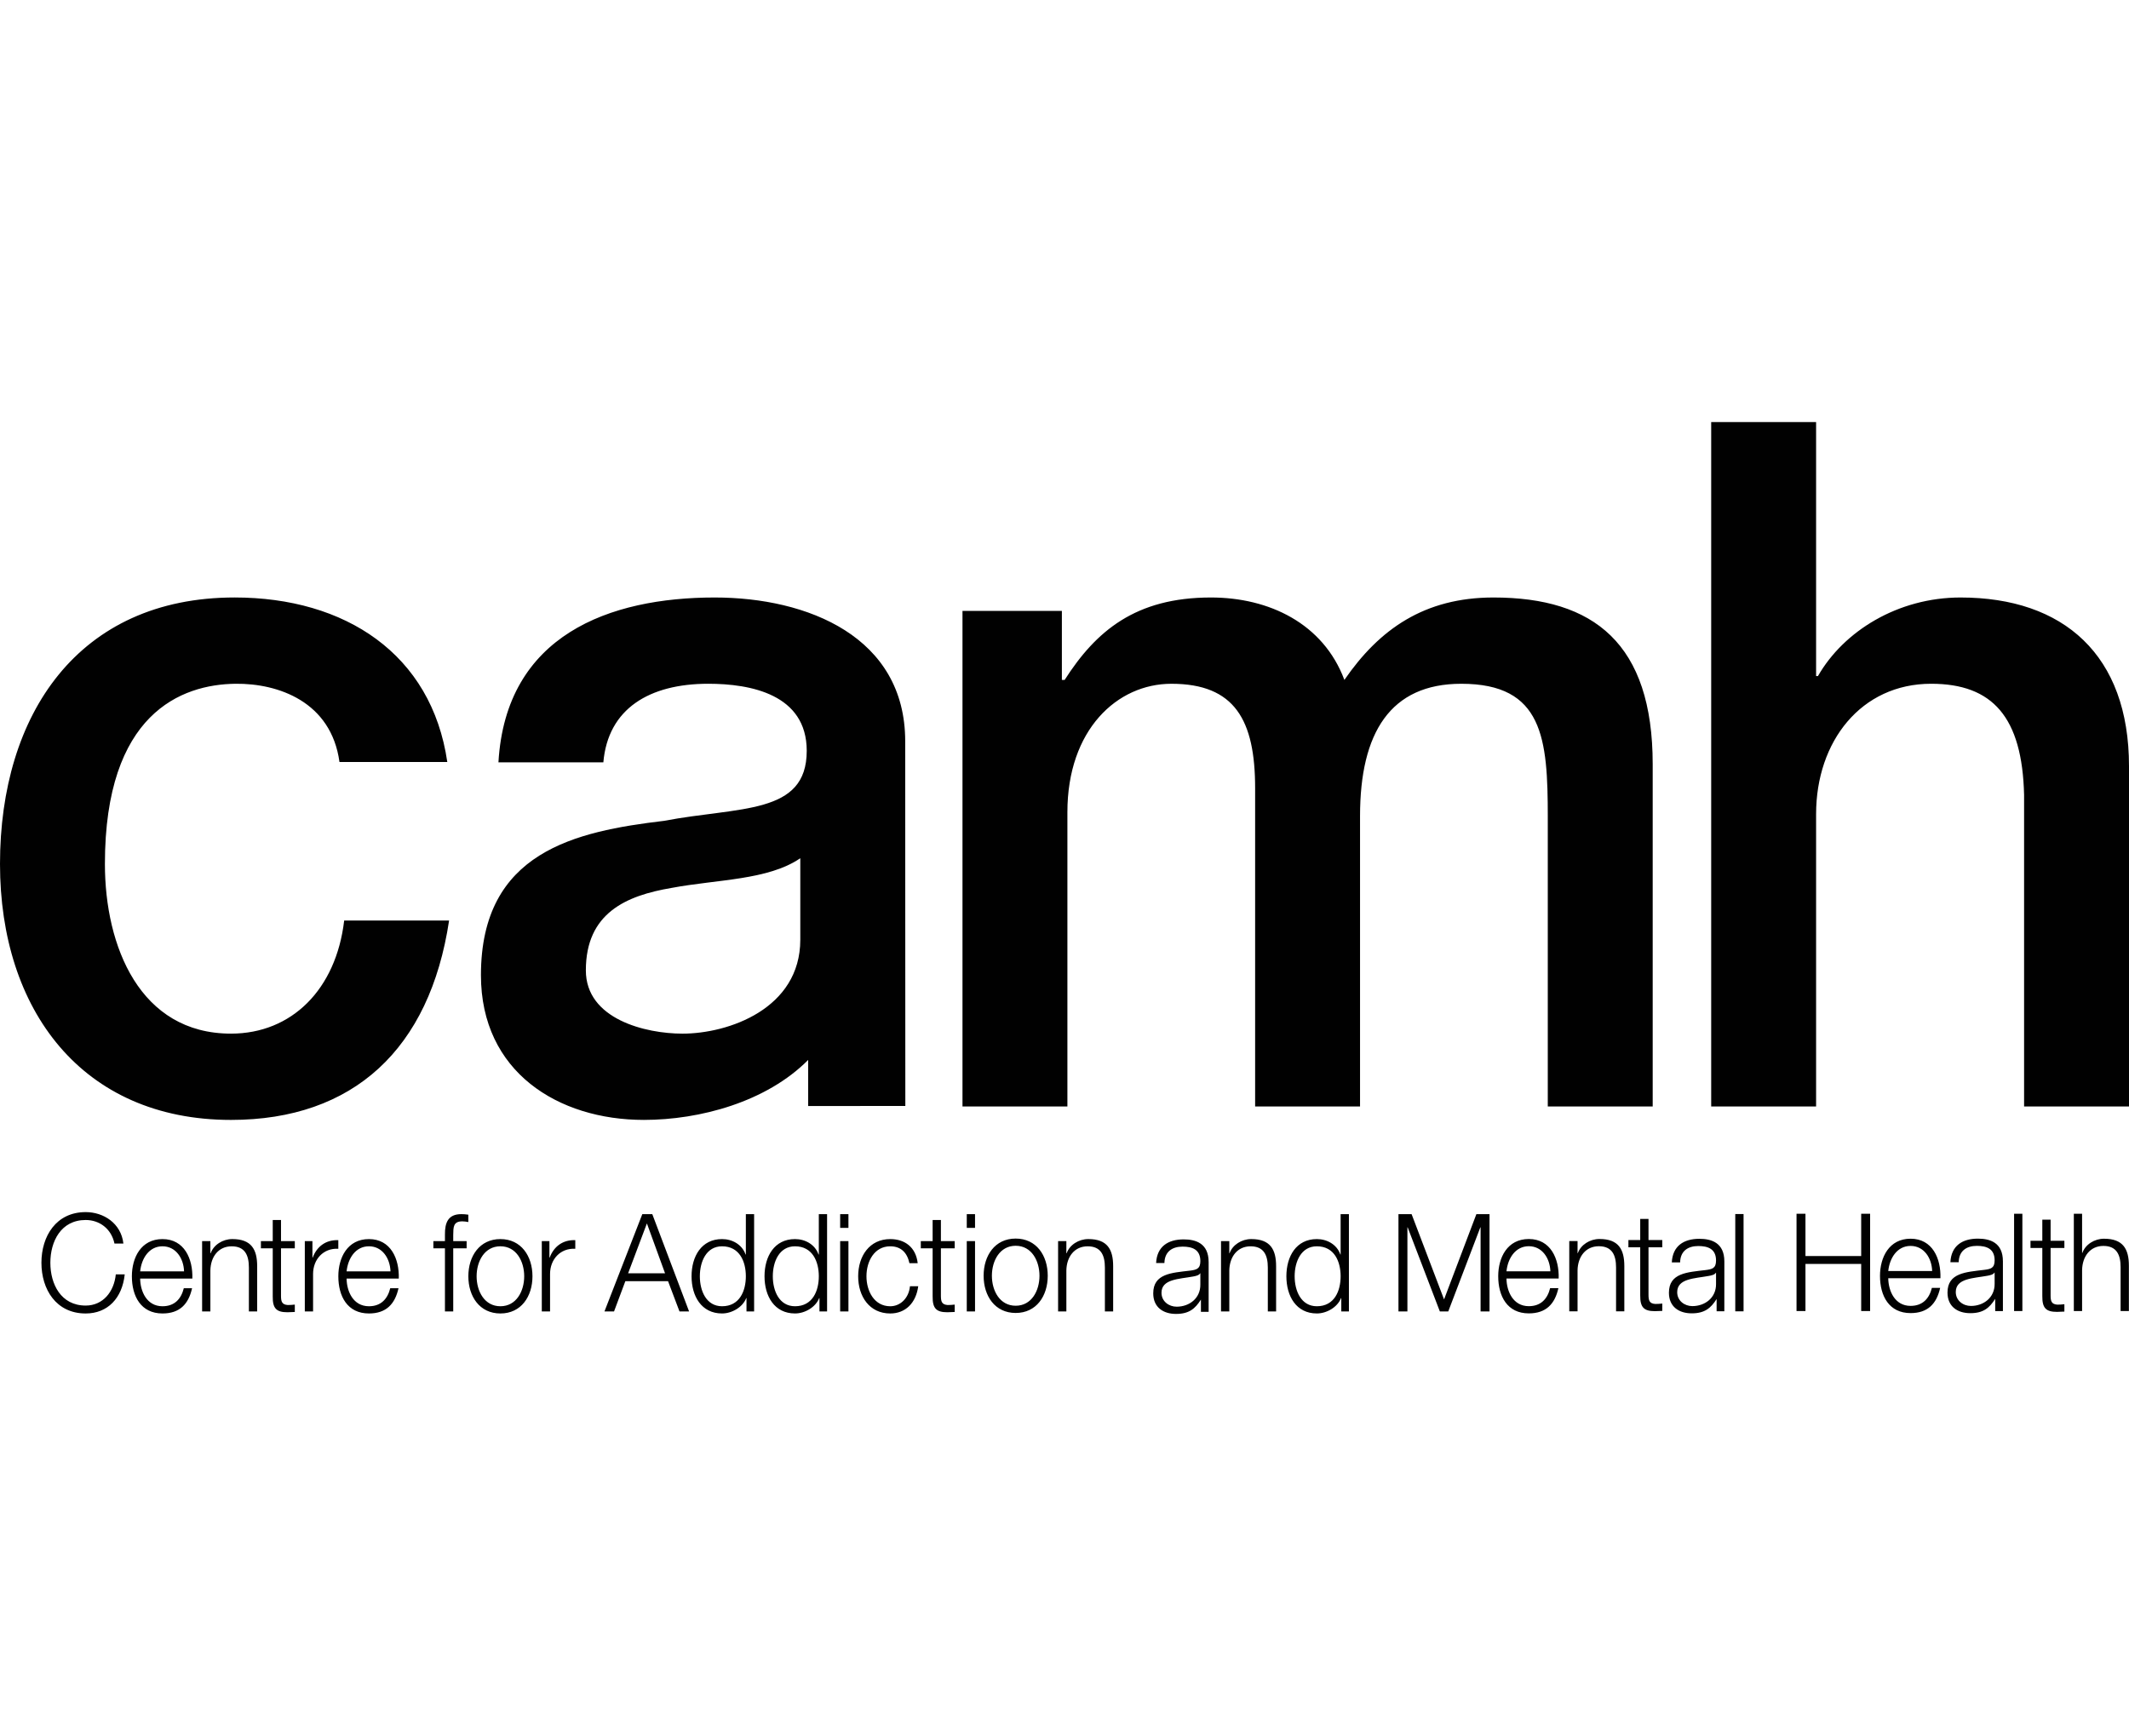 <?xml version="1.0" encoding="UTF-8"?>
<svg xmlns="http://www.w3.org/2000/svg" id="Layer_1" viewBox="0 0 784.705 640">
  <path d="M42.68,469.819h3.292c-.924,8.787-6.303,14.417-14.39,14.417-10.901,0-16.316-8.898-16.316-18.693s5.415-18.681,16.316-18.681c6.544,0,13.033,4.067,13.901,11.6h-3.292c-1.164-5.522-5.569-8.689-10.609-8.689-9.153,0-13.024,7.94-13.024,15.769,0,7.846,3.872,15.777,13.024,15.777,6.394,0,10.467-5.128,11.098-11.501ZM70.894,471.374h-19.233c.047,4.622,2.372,10.198,8.229,10.198,4.456,0,6.883-2.714,7.854-6.637h3.047c-1.306,5.884-4.598,9.297-10.901,9.297-7.937,0-11.284-6.328-11.284-13.713,0-6.834,3.347-13.709,11.284-13.709,8.051,0,11.24,7.278,11.004,14.565ZM51.661,468.718h16.178c-.146-4.778-3.003-9.252-7.949-9.252-4.985,0-7.748,4.523-8.229,9.252ZM85.629,456.804c-3.532,0-6.871,2.114-7.984,5.226h-.103v-4.47h-3.047v25.922h3.047v-15.124c.103-5.07,3.011-8.886,7.854-8.886,4.937,0,6.338,3.364,6.338,7.838v16.172h3.055v-16.682c0-6.168-2.131-9.996-9.161-9.996ZM103.572,449.772h-3.047v7.788h-4.361v2.656h4.361v17.739c-.055,4.416,1.354,5.827,5.419,5.827.92,0,1.796-.103,2.715-.103v-2.718c-.876.107-1.748.156-2.617.156-2.179-.156-2.471-1.357-2.471-3.413v-17.488h5.087v-2.656h-5.087v-7.788ZM115.251,463.642h-.095v-6.082h-2.81v25.922h3.047v-13.82c0-5.374,3.781-9.589,9.303-9.285v-3.17c-4.507-.198-7.894,2.266-9.445,6.435ZM146.981,471.374h-19.233c.047,4.622,2.372,10.198,8.237,10.198,4.448,0,6.875-2.714,7.846-6.637h3.047c-1.306,5.884-4.602,9.297-10.893,9.297-7.945,0-11.284-6.328-11.284-13.713,0-6.834,3.339-13.709,11.284-13.709,8.044,0,11.233,7.278,10.996,14.565ZM127.748,468.718h16.178c-.146-4.778-3.003-9.252-7.941-9.252-4.993,0-7.747,4.523-8.237,9.252ZM163.996,455.202v2.364h-4.263v2.656h4.263v23.261h3.055v-23.261h4.938v-2.656h-4.938v-2.266c.047-2.817-.047-5.029,3.339-5.029.722,0,1.401.103,2.23.255v-2.71c-.971-.148-1.697-.205-2.57-.205-4.89,0-6.102,3.117-6.054,7.591ZM196.256,470.517c0,7.435-4.168,13.717-11.82,13.717s-11.813-6.283-11.813-13.717,4.164-13.709,11.813-13.709,11.82,6.275,11.82,13.709ZM193.21,470.517c0-5.522-2.909-11.053-8.774-11.053-5.861,0-8.766,5.531-8.766,11.053,0,5.531,2.905,11.053,8.766,11.053,5.865,0,8.774-5.522,8.774-11.053ZM202.597,463.642h-.095v-6.082h-2.81v25.922h3.047v-13.82c0-5.374,3.781-9.589,9.303-9.285v-3.17c-4.503-.198-7.894,2.266-9.445,6.435ZM240.42,447.614l13.561,35.865h-3.536l-4.215-11.152h-15.74l-4.168,11.152h-3.529l13.948-35.865h3.678ZM245.121,469.416l-6.686-18.38-6.923,18.38h13.609ZM274.905,447.616h3.047v35.865h-2.81v-4.922h-.095c-1.306,3.364-5.277,5.67-8.916,5.67-7.601,0-11.24-6.378-11.24-13.713,0-7.327,3.639-13.709,11.24-13.709,3.734,0,7.365,1.961,8.671,5.679h.103v-14.869ZM274.905,470.516c0-5.37-2.285-11.049-8.774-11.049-5.814,0-8.182,5.679-8.182,11.049,0,5.383,2.368,11.053,8.182,11.053,6.489,0,8.774-5.67,8.774-11.053ZM301.799,447.616h3.047v35.865h-2.81v-4.922h-.095c-1.31,3.364-5.277,5.67-8.916,5.67-7.601,0-11.24-6.378-11.24-13.713,0-7.327,3.639-13.709,11.24-13.709,3.734,0,7.365,1.961,8.671,5.679h.103v-14.869ZM301.799,470.516c0-5.37-2.285-11.049-8.774-11.049-5.814,0-8.182,5.679-8.182,11.049,0,5.383,2.368,11.053,8.182,11.053,6.489,0,8.774-5.67,8.774-11.053ZM309.667,452.688h3.047v-5.07h-3.047v5.07ZM309.667,483.483h3.047v-25.918h-3.047v25.918ZM328.125,481.572c-5.857,0-8.766-5.527-8.766-11.061,0-5.518,2.909-11.041,8.766-11.041,3.978,0,6.248,2.364,7.073,6.226h3.047c-.675-5.929-4.787-8.886-10.12-8.886-7.653,0-11.821,6.279-11.821,13.701,0,7.443,4.168,13.722,11.821,13.722,5.569,0,9.488-3.816,10.317-10.046h-3.047c-.395,4.317-3.489,7.385-7.27,7.385ZM346.796,449.772h-3.047v7.788h-4.361v2.656h4.361v17.739c-.047,4.416,1.354,5.827,5.427,5.827.912,0,1.788-.103,2.708-.103v-2.718c-.876.107-1.748.156-2.617.156-2.179-.156-2.471-1.357-2.471-3.413v-17.488h5.088v-2.656h-5.088v-7.788ZM356.33,452.688h3.047v-5.07h-3.047v5.07ZM356.33,483.483h3.047v-25.918h-3.047v25.918ZM386.177,470.328c0,7.443-4.164,13.717-11.821,13.717-7.649,0-11.813-6.275-11.813-13.717,0-7.434,4.164-13.709,11.813-13.709,7.657,0,11.821,6.275,11.821,13.709ZM383.13,470.328c0-5.522-2.905-11.053-8.774-11.053-5.857,0-8.766,5.531-8.766,11.053,0,5.531,2.909,11.053,8.766,11.053,5.869,0,8.774-5.522,8.774-11.053ZM401.134,456.804c-3.536,0-6.879,2.114-7.992,5.226h-.103v-4.47h-3.047v25.922h3.047v-15.124c.103-5.07,3.007-8.886,7.85-8.886,4.941,0,6.35,3.364,6.35,7.838v16.172h3.047v-16.682c0-6.168-2.135-9.996-9.153-9.996ZM685.995,463.051h-20.539v-15.576h-3.292v35.865h3.292v-17.377h20.539v17.377h3.292v-35.865h-3.292v15.576ZM715.204,471.236h-19.233c.047,4.622,2.38,10.198,8.229,10.198,4.46,0,6.883-2.714,7.854-6.637h3.047c-1.306,5.884-4.598,9.297-10.901,9.297-7.937,0-11.276-6.328-11.276-13.714,0-6.834,3.339-13.709,11.276-13.709,8.051,0,11.24,7.278,11.004,14.565ZM695.972,468.579h16.178c-.146-4.778-3.003-9.248-7.949-9.248-4.985,0-7.74,4.519-8.229,9.248ZM742.351,483.343h3.055v-35.865h-3.055v35.865ZM755.809,449.636h-3.055v7.788h-4.357v2.656h4.357v17.731c-.051,4.425,1.354,5.835,5.427,5.835.92,0,1.784-.107,2.708-.107v-2.718c-.876.111-1.741.16-2.613.16-2.183-.16-2.467-1.357-2.467-3.417v-17.484h5.08v-2.656h-5.08v-7.788ZM775.504,456.674c-3.525,0-6.871,2.11-7.984,5.218h-.103v-14.417h-3.047v35.865h3.047v-15.124c.103-5.066,3.011-8.886,7.854-8.886,4.938,0,6.339,3.368,6.339,7.838v16.172h3.055v-16.674c0-6.176-2.131-9.992-9.161-9.992ZM738.233,464.997v18.352h-2.842v-4.511c-2.131,3.372-4.385,5.284-9.192,5.284-4.606,0-8.391-2.36-8.391-7.599,0-7.291,6.84-7.545,13.443-8.36,2.518-.296,3.927-.65,3.927-3.52,0-4.272-2.96-5.333-6.552-5.333-3.789,0-6.599,1.813-6.694,6.04h-3.055c.292-6.09,4.409-8.705,10.135-8.705,4.42,0,9.22,1.41,9.22,8.351ZM735.178,469.175h-.095c-.395.752-1.745,1.008-2.573,1.156-5.19.958-11.651.913-11.651,5.987,0,3.179,2.719,5.14,5.585,5.14,4.657,0,8.782-3.08,8.734-8.158v-4.124ZM532.25,479.054l-11.963-31.44h-4.843v35.865h3.3v-30.992h.095l11.86,30.992h3.102l11.821-30.992h.095v30.992h3.292v-35.865h-4.843l-11.915,31.44ZM574.49,471.346h-19.233c.047,4.618,2.372,10.198,8.229,10.198,4.46,0,6.883-2.714,7.854-6.637h3.047c-1.306,5.88-4.598,9.293-10.901,9.293-7.945,0-11.276-6.324-11.276-13.709,0-6.834,3.331-13.709,11.276-13.709,8.044,0,11.241,7.278,11.004,14.565ZM555.257,468.69h16.178c-.146-4.778-3.004-9.252-7.949-9.252-4.985,0-7.747,4.523-8.229,9.252ZM589.544,456.776c-3.536,0-6.883,2.109-7.996,5.226h-.095v-4.47h-3.055v25.918h3.055v-15.12c.095-5.07,3.003-8.886,7.846-8.886,4.945,0,6.346,3.364,6.346,7.838v16.168h3.047v-16.67c0-6.18-2.123-10.004-9.149-10.004ZM607.606,449.379h-3.055v7.788h-4.353v2.665h4.353v17.731c-.047,4.416,1.362,5.818,5.427,5.818.92,0,1.796-.095,2.707-.095v-2.71c-.864.099-1.74.148-2.613.148-2.175-.148-2.467-1.357-2.467-3.413v-17.48h5.079v-2.665h-5.079v-7.788ZM639.584,483.45h3.055v-35.865h-3.055v35.865ZM635.562,465.057l-.008,18.356h-2.842v-4.515c-2.135,3.376-4.389,5.284-9.192,5.284-4.61,0-8.391-2.369-8.391-7.595,0-7.303,6.836-7.55,13.439-8.351,2.526-.308,3.927-.658,3.927-3.532,0-4.272-2.96-5.333-6.552-5.333-3.777,0-6.599,1.813-6.686,6.04h-3.062c.292-6.086,4.42-8.705,10.143-8.705,4.417,0,9.224,1.41,9.224,8.351ZM632.496,469.235h-.095c-.383.752-1.744,1.008-2.573,1.156-5.19.962-11.647.913-11.647,5.991,0,3.174,2.723,5.136,5.581,5.136,4.665,0,8.793-3.08,8.734-8.154v-4.128ZM461.187,456.804c-3.536,0-6.883,2.114-7.996,5.226h-.095v-4.47h-3.055v25.922h3.055v-15.124c.095-5.07,3.003-8.886,7.846-8.886,4.938,0,6.347,3.364,6.347,7.838v16.172h3.055v-16.682c0-6.168-2.139-9.996-9.156-9.996ZM494.128,447.616h3.055v35.865h-2.81v-4.922h-.095c-1.314,3.364-5.285,5.67-8.916,5.67-7.606,0-11.229-6.378-11.229-13.713,0-7.327,3.623-13.709,11.229-13.709,3.734,0,7.365,1.961,8.671,5.679h.095v-14.869ZM494.128,470.516c0-5.37-2.277-11.049-8.766-11.049-5.81,0-8.182,5.679-8.182,11.049,0,5.383,2.372,11.053,8.182,11.053,6.489,0,8.766-5.67,8.766-11.053ZM445.478,465.272v18.356h-2.842v-4.515c-2.131,3.376-4.377,5.284-9.192,5.284-4.606,0-8.387-2.36-8.387-7.595,0-7.295,6.836-7.55,13.439-8.351,2.518-.308,3.927-.658,3.927-3.532,0-4.272-2.96-5.333-6.552-5.333-3.781,0-6.599,1.813-6.694,6.04h-3.055c.292-6.086,4.417-8.705,10.143-8.705,4.417,0,9.212,1.41,9.212,8.351ZM442.423,469.45h-.095c-.395.752-1.745,1.008-2.566,1.156-5.198.962-11.659.913-11.659,5.991,0,3.174,2.727,5.136,5.585,5.136,4.657,0,8.782-3.072,8.734-8.154v-4.128ZM297.345,276.82c0-20.852-20.693-24.742-36.291-24.742-21.715,0-36.974,9.19-38.671,28.981h-38.667c2.708-47.004,41.039-60.783,79.706-60.783,34.266,0,70.218,14.482,70.218,53.007l.047,134.445-35.809.033v-16.999c-15.373,15.482-39.883,22.11-60.568,22.11-31.551,0-60.043-17.673-60.043-53.357,0-45.594,34.941-53.012,67.506-56.901,27.809-5.3,52.571-2.126,52.571-25.794ZM294.973,316.398c-11.876,8.125-30.524,7.771-47.488,10.954-16.62,2.825-31.551,9.19-31.551,30.391,0,18.027,22.051,23.327,35.62,23.327,16.963,0,43.419-9.19,43.419-34.635v-30.038ZM85.144,412.876c45.108,0,73.264-26.152,80.38-73.51h-38.667c-2.976,25.396-19.331,41.699-41.714,41.699-33.583,0-46.474-32.156-46.474-62.547,0-55.483,28.153-66.215,48.163-66.437,15.681-.173,35.237,6.571,38.292,28.841h39.74c-5.79-39.857-37.668-60.651-78.371-60.651C28.835,220.271,0,263.389,0,318.518c0,53.719,30.189,94.358,85.144,94.358ZM570.479,301.199v106.731h38.671v-126.168c0-44.529-21.711-61.486-58.681-61.486-25.445,0-42.061,11.658-54.955,30.387-7.803-20.848-27.813-30.387-49.181-30.387-27.817,0-42.401,12.373-53.929,30.387h-1.018v-25.441h-36.634v182.707h38.667v-108.494c0-30.392,18.317-47.349,38.331-47.349,23.405,0,30.864,13.421,30.864,38.513v117.331h38.667v-107.08c0-30.745,11.197-48.764,37.313-48.764,30.185,0,31.886,20.145,31.886,49.113ZM722.63,220.277c-23.065,0-43.079,12.373-52.575,28.977h-.679v-93.65h-38.667v252.319h38.667v-107.779c0-26.855,16.62-48.065,42.404-48.065,22.718,0,33.579,12.373,34.258,40.992v114.852h38.667v-125.452c0-40.992-24.083-62.194-62.075-62.194Z" style="fill: #010101;"></path>
</svg>
